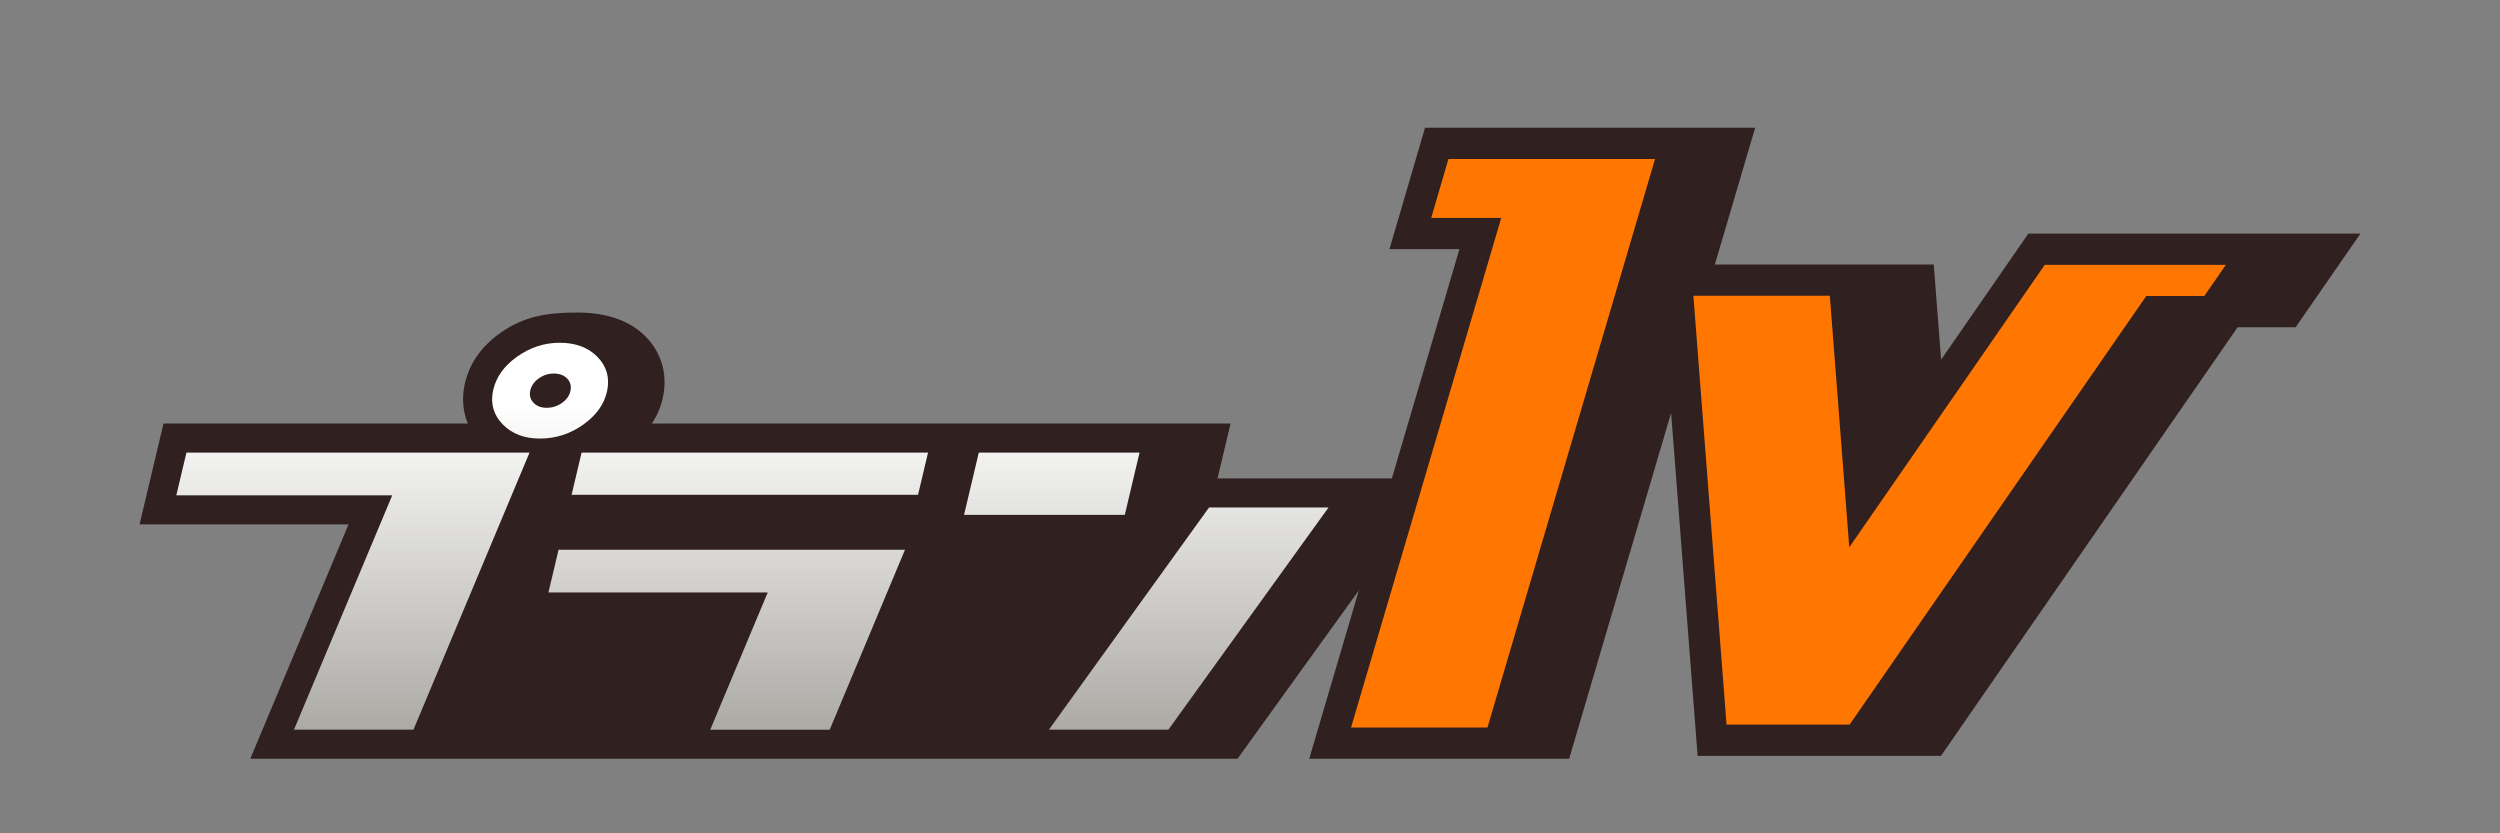 <?xml version="1.0" encoding="utf-8"?>
<!-- Generator: Adobe Illustrator 16.0.4, SVG Export Plug-In . SVG Version: 6.00 Build 0)  -->
<!DOCTYPE svg PUBLIC "-//W3C//DTD SVG 1.1//EN" "http://www.w3.org/Graphics/SVG/1.1/DTD/svg11.dtd">
<svg version="1.1" id="レイヤー_1" xmlns="http://www.w3.org/2000/svg" xmlns:xlink="http://www.w3.org/1999/xlink" x="0px"
	 y="0px" width="300px" height="100px" viewBox="0 0 300 100" enable-background="new 0 0 300 100" xml:space="preserve">
<rect x="0" y="0" width="300" height="100" fill="#808080" stroke="none"/>
<path fill="#302020" d="M146.104,57.41l1.562-6.586H78.227c0.647-0.985,1.1-2.056,1.339-3.213c0.56-2.718-0.185-5.288-2.102-7.237
	c-2.131-2.163-5.215-2.869-8.148-2.869c-3.491,0-6.374,0.37-9.325,2.482c-2.305,1.65-3.732,3.741-4.244,6.215
	c-0.335,1.625-0.194,3.201,0.394,4.622H19.618l-2.87,12.104h25.078L30.034,91.051H148.5l24.246-33.641H146.104z"/>
<linearGradient id="SVGID_1_" gradientUnits="userSpaceOnUse" x1="453.292" y1="-678.064" x2="453.292" y2="-613.232" gradientTransform="matrix(1 0 0 -1 -363 -590.5)">
	<stop  offset="0" style="stop-color:#ACAAA5"/>
	<stop  offset="0.6" style="stop-color:#FFFFFF"/>
</linearGradient>
<path fill="url(#SVGID_1_)" d="M49.615,87.562H35.277l11.792-28.123H21.158l1.216-5.129h41.17L49.615,87.562z M60.342,50.939
	c-1.11-1.127-1.502-2.474-1.18-4.033c0.33-1.595,1.282-2.956,2.859-4.085c1.574-1.126,3.292-1.69,5.151-1.69
	c1.9,0,3.404,0.564,4.514,1.69c1.11,1.129,1.499,2.49,1.17,4.085c-0.324,1.562-1.272,2.906-2.848,4.033
	c-1.577,1.127-3.313,1.688-5.213,1.688C62.936,52.63,61.451,52.066,60.342,50.939z M64.031,48.337
	c0.386,0.398,0.906,0.599,1.559,0.599c0.692,0,1.317-0.201,1.866-0.599c0.552-0.398,0.885-0.875,1-1.431
	c0.123-0.588-0.01-1.083-0.397-1.483c-0.386-0.398-0.926-0.599-1.619-0.599c-0.653,0-1.256,0.201-1.807,0.599
	c-0.55,0.399-0.887,0.895-1.009,1.483C63.509,47.462,63.645,47.939,64.031,48.337z M108.601,65.965H67.028l-1.216,5.131h26.314
	l-6.898,16.469h14.337L108.601,65.965z M69.792,54.311l-1.201,5.066h41.573l1.201-5.066H69.792z M159.425,60.896h-14.337
	l-19.22,26.666h14.337L159.425,60.896z M136.745,54.311h-19.29l-1.771,7.476h19.29L136.745,54.311z"/>
<polygon fill="#302020" points="243.404,28.032 232.934,43.162 232.05,31.741 205.782,31.741 210.62,15.329 171.001,15.329 
	166.734,29.898 175.133,29.898 157.107,91.051 188.298,91.051 200.533,49.548 203.714,90.703 232.916,90.703 268.514,39.27 
	275.475,39.27 283.252,28.032 "/>
<path fill="#FF7700" d="M173.811,19.079h24.795l-20.108,68.223h-16.372l18.023-61.153h-8.405L173.811,19.079z M245.37,31.782
	l-23.458,33.893l-2.333-30.184h-16.372l3.979,51.462h14.768l35.598-51.434h6.965l2.586-3.738L245.37,31.782L245.37,31.782z"/>
</svg>

